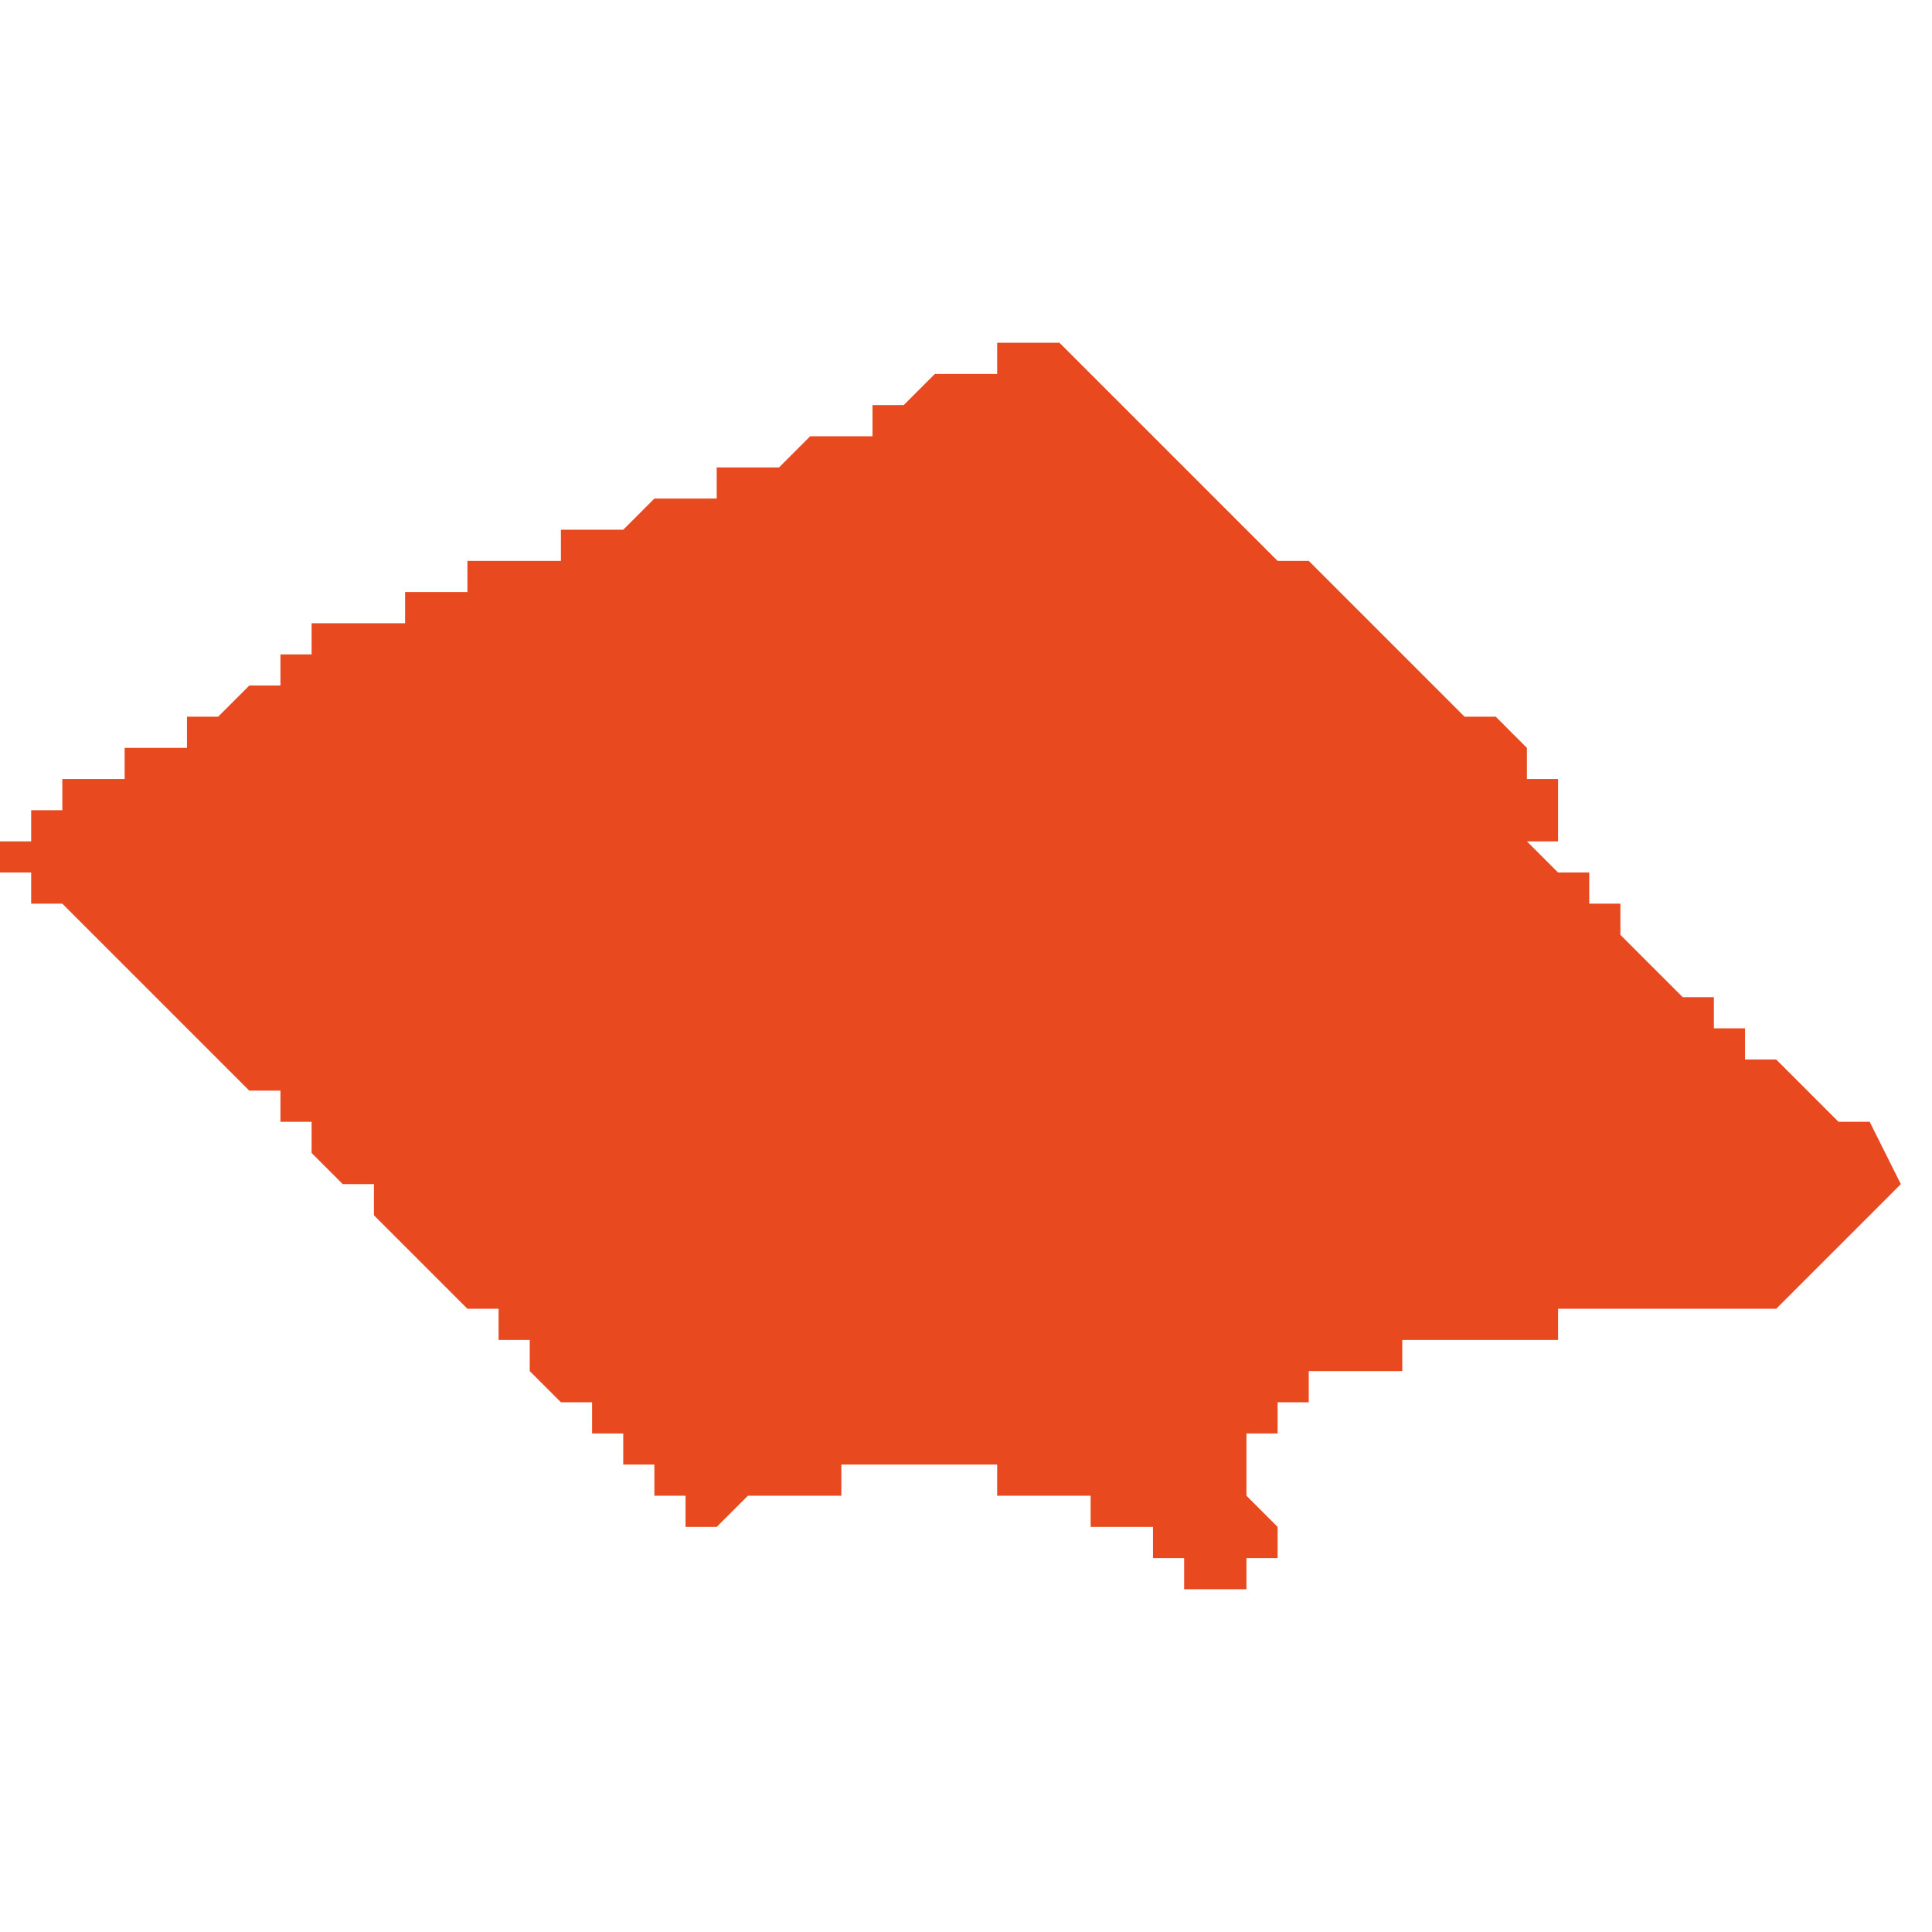 <svg xmlns="http://www.w3.org/2000/svg" xmlns:xlink="http://www.w3.org/1999/xlink" height="300" width="300" viewBox="5.916 -52.873 0.062 0.04"><path d="M 5.95 -52.873 L 5.949 -52.873 5.949 -52.873 5.949 -52.873 5.948 -52.873 5.948 -52.873 5.948 -52.872 5.947 -52.872 5.947 -52.872 5.947 -52.872 5.946 -52.872 5.946 -52.872 5.945 -52.871 5.945 -52.871 5.945 -52.871 5.945 -52.871 5.944 -52.871 5.944 -52.871 5.944 -52.871 5.944 -52.871 5.944 -52.87 5.943 -52.87 5.943 -52.87 5.943 -52.87 5.942 -52.87 5.942 -52.87 5.942 -52.87 5.942 -52.87 5.941 -52.869 5.941 -52.869 5.941 -52.869 5.94 -52.869 5.94 -52.869 5.94 -52.869 5.94 -52.869 5.94 -52.869 5.94 -52.869 5.94 -52.869 5.939 -52.869 5.939 -52.869 5.939 -52.868 5.939 -52.868 5.939 -52.868 5.939 -52.868 5.939 -52.868 5.939 -52.868 5.938 -52.868 5.938 -52.868 5.938 -52.868 5.938 -52.868 5.938 -52.868 5.938 -52.868 5.938 -52.868 5.937 -52.868 5.937 -52.868 5.937 -52.868 5.937 -52.868 5.937 -52.868 5.937 -52.868 5.937 -52.868 5.936 -52.867 5.936 -52.867 5.936 -52.867 5.936 -52.867 5.936 -52.867 5.935 -52.867 5.935 -52.867 5.935 -52.867 5.935 -52.867 5.935 -52.867 5.935 -52.867 5.935 -52.867 5.935 -52.867 5.934 -52.867 5.934 -52.867 5.934 -52.866 5.933 -52.866 5.933 -52.866 5.933 -52.866 5.933 -52.866 5.933 -52.866 5.933 -52.866 5.932 -52.866 5.932 -52.866 5.932 -52.866 5.932 -52.866 5.932 -52.866 5.932 -52.866 5.932 -52.866 5.932 -52.866 5.931 -52.866 5.931 -52.865 5.931 -52.865 5.931 -52.865 5.931 -52.865 5.93 -52.865 5.93 -52.865 5.93 -52.865 5.93 -52.865 5.93 -52.865 5.93 -52.865 5.929 -52.865 5.929 -52.865 5.929 -52.865 5.929 -52.865 5.929 -52.865 5.929 -52.864 5.929 -52.864 5.929 -52.864 5.928 -52.864 5.928 -52.864 5.928 -52.864 5.928 -52.864 5.928 -52.864 5.928 -52.864 5.927 -52.864 5.927 -52.864 5.927 -52.864 5.927 -52.864 5.927 -52.864 5.927 -52.864 5.927 -52.864 5.927 -52.864 5.927 -52.864 5.927 -52.864 5.926 -52.864 5.926 -52.863 5.926 -52.863 5.926 -52.863 5.926 -52.863 5.926 -52.863 5.925 -52.863 5.925 -52.863 5.925 -52.863 5.925 -52.862 5.925 -52.862 5.925 -52.862 5.924 -52.862 5.924 -52.862 5.924 -52.862 5.924 -52.862 5.924 -52.862 5.924 -52.862 5.923 -52.861 5.923 -52.861 5.923 -52.861 5.922 -52.861 5.922 -52.861 5.922 -52.861 5.922 -52.861 5.922 -52.861 5.922 -52.861 5.922 -52.861 5.922 -52.86 5.921 -52.86 5.921 -52.86 5.921 -52.86 5.921 -52.86 5.921 -52.86 5.921 -52.86 5.92 -52.86 5.92 -52.86 5.92 -52.86 5.92 -52.86 5.92 -52.86 5.92 -52.86 5.92 -52.86 5.92 -52.859 5.92 -52.859 5.92 -52.859 5.919 -52.859 5.919 -52.859 5.919 -52.859 5.919 -52.859 5.919 -52.859 5.919 -52.859 5.918 -52.859 5.918 -52.858 5.918 -52.858 5.918 -52.858 5.918 -52.858 5.917 -52.858 5.917 -52.858 5.917 -52.858 5.917 -52.858 5.917 -52.858 5.917 -52.858 5.917 -52.858 5.917 -52.857 5.917 -52.857 5.916 -52.857 5.916 -52.857 5.916 -52.857 5.916 -52.857 5.916 -52.857 5.916 -52.857 5.916 -52.857 5.916 -52.857 5.916 -52.857 5.916 -52.857 5.916 -52.857 5.916 -52.857 5.916 -52.857 5.916 -52.857 5.916 -52.857 5.916 -52.857 5.916 -52.857 5.916 -52.857 5.916 -52.857 5.916 -52.857 5.916 -52.857 5.916 -52.856 5.916 -52.856 5.917 -52.856 5.917 -52.855 5.918 -52.855 5.918 -52.855 5.919 -52.854 5.919 -52.854 5.92 -52.853 5.92 -52.853 5.921 -52.852 5.921 -52.852 5.922 -52.851 5.922 -52.851 5.922 -52.851 5.923 -52.85 5.923 -52.85 5.924 -52.849 5.925 -52.849 5.925 -52.848 5.925 -52.848 5.925 -52.848 5.925 -52.848 5.925 -52.848 5.925 -52.848 5.926 -52.848 5.926 -52.848 5.926 -52.847 5.927 -52.846 5.927 -52.846 5.928 -52.846 5.928 -52.845 5.928 -52.845 5.929 -52.844 5.93 -52.843 5.931 -52.842 5.932 -52.842 5.932 -52.841 5.932 -52.841 5.932 -52.841 5.933 -52.841 5.933 -52.84 5.933 -52.84 5.934 -52.839 5.935 -52.839 5.935 -52.839 5.935 -52.839 5.935 -52.839 5.935 -52.839 5.935 -52.839 5.935 -52.839 5.935 -52.839 5.935 -52.839 5.935 -52.838 5.935 -52.838 5.935 -52.838 5.935 -52.838 5.935 -52.838 5.935 -52.838 5.935 -52.838 5.935 -52.838 5.936 -52.838 5.936 -52.838 5.936 -52.838 5.936 -52.838 5.936 -52.838 5.936 -52.838 5.936 -52.838 5.936 -52.838 5.936 -52.838 5.936 -52.838 5.936 -52.838 5.936 -52.837 5.937 -52.837 5.937 -52.837 5.937 -52.837 5.936 -52.837 5.936 -52.837 5.936 -52.837 5.936 -52.837 5.936 -52.837 5.936 -52.837 5.936 -52.837 5.937 -52.837 5.937 -52.837 5.937 -52.836 5.937 -52.836 5.938 -52.836 5.938 -52.836 5.938 -52.836 5.938 -52.835 5.938 -52.835 5.939 -52.835 5.939 -52.835 5.939 -52.835 5.94 -52.836 5.94 -52.836 5.94 -52.836 5.94 -52.836 5.941 -52.836 5.941 -52.836 5.941 -52.836 5.942 -52.836 5.942 -52.836 5.942 -52.836 5.942 -52.836 5.943 -52.836 5.943 -52.836 5.943 -52.836 5.943 -52.836 5.943 -52.837 5.944 -52.837 5.944 -52.837 5.944 -52.837 5.944 -52.837 5.945 -52.837 5.945 -52.837 5.945 -52.837 5.945 -52.837 5.945 -52.837 5.945 -52.837 5.946 -52.837 5.946 -52.837 5.946 -52.837 5.946 -52.837 5.946 -52.837 5.946 -52.837 5.947 -52.837 5.947 -52.837 5.947 -52.837 5.947 -52.837 5.947 -52.837 5.947 -52.837 5.948 -52.837 5.948 -52.837 5.948 -52.837 5.948 -52.837 5.948 -52.837 5.948 -52.836 5.949 -52.836 5.949 -52.836 5.95 -52.836 5.95 -52.836 5.95 -52.836 5.95 -52.836 5.951 -52.836 5.951 -52.835 5.951 -52.835 5.951 -52.835 5.952 -52.835 5.952 -52.835 5.952 -52.835 5.952 -52.835 5.953 -52.835 5.953 -52.835 5.953 -52.835 5.953 -52.835 5.953 -52.835 5.953 -52.834 5.953 -52.834 5.953 -52.834 5.954 -52.834 5.954 -52.834 5.954 -52.834 5.954 -52.833 5.955 -52.833 5.955 -52.833 5.955 -52.833 5.955 -52.833 5.955 -52.833 5.955 -52.833 5.955 -52.833 5.955 -52.833 5.955 -52.833 5.956 -52.833 5.956 -52.833 5.956 -52.833 5.956 -52.833 5.956 -52.833 5.956 -52.833 5.956 -52.833 5.956 -52.833 5.956 -52.833 5.956 -52.833 5.956 -52.834 5.957 -52.834 5.957 -52.834 5.957 -52.834 5.957 -52.834 5.957 -52.834 5.957 -52.834 5.957 -52.834 5.957 -52.834 5.957 -52.834 5.957 -52.834 5.957 -52.834 5.957 -52.834 5.957 -52.835 5.957 -52.835 5.957 -52.835 5.957 -52.835 5.957 -52.835 5.957 -52.835 5.957 -52.835 5.957 -52.835 5.956 -52.836 5.956 -52.836 5.956 -52.836 5.956 -52.837 5.956 -52.837 5.956 -52.837 5.956 -52.837 5.956 -52.837 5.956 -52.837 5.956 -52.837 5.956 -52.837 5.956 -52.837 5.956 -52.837 5.956 -52.837 5.956 -52.838 5.956 -52.838 5.956 -52.838 5.956 -52.838 5.956 -52.838 5.957 -52.838 5.957 -52.839 5.958 -52.839 5.958 -52.839 5.958 -52.839 5.958 -52.84 5.958 -52.84 5.958 -52.84 5.959 -52.84 5.959 -52.84 5.959 -52.84 5.959 -52.84 5.959 -52.84 5.959 -52.84 5.96 -52.84 5.96 -52.84 5.96 -52.84 5.96 -52.84 5.961 -52.84 5.961 -52.84 5.961 -52.841 5.961 -52.841 5.962 -52.841 5.962 -52.841 5.962 -52.841 5.963 -52.841 5.964 -52.841 5.965 -52.841 5.965 -52.841 5.965 -52.841 5.966 -52.841 5.966 -52.842 5.966 -52.842 5.967 -52.842 5.968 -52.842 5.968 -52.842 5.968 -52.842 5.969 -52.842 5.97 -52.842 5.971 -52.842 5.972 -52.842 5.973 -52.842 5.976 -52.845 5.977 -52.846 5.977 -52.846 5.977 -52.846 5.976 -52.848 5.975 -52.848 5.974 -52.849 5.973 -52.85 5.972 -52.85 5.972 -52.851 5.971 -52.851 5.971 -52.852 5.971 -52.852 5.971 -52.852 5.97 -52.852 5.97 -52.852 5.97 -52.852 5.97 -52.852 5.97 -52.852 5.97 -52.852 5.969 -52.853 5.969 -52.853 5.968 -52.854 5.968 -52.855 5.967 -52.855 5.967 -52.855 5.967 -52.855 5.967 -52.856 5.967 -52.856 5.966 -52.856 5.966 -52.856 5.965 -52.857 5.965 -52.857 5.966 -52.857 5.966 -52.857 5.966 -52.857 5.966 -52.857 5.966 -52.857 5.966 -52.858 5.966 -52.858 5.966 -52.858 5.966 -52.858 5.966 -52.858 5.966 -52.858 5.966 -52.858 5.966 -52.858 5.966 -52.859 5.966 -52.859 5.966 -52.859 5.966 -52.859 5.965 -52.859 5.965 -52.86 5.965 -52.86 5.964 -52.861 5.963 -52.861 5.963 -52.861 5.963 -52.861 5.962 -52.862 5.962 -52.862 5.961 -52.863 5.961 -52.863 5.961 -52.863 5.96 -52.864 5.96 -52.864 5.96 -52.864 5.96 -52.864 5.959 -52.865 5.959 -52.865 5.959 -52.865 5.959 -52.865 5.958 -52.866 5.958 -52.866 5.957 -52.866 5.957 -52.866 Z" fill="#e8491e" /></svg>